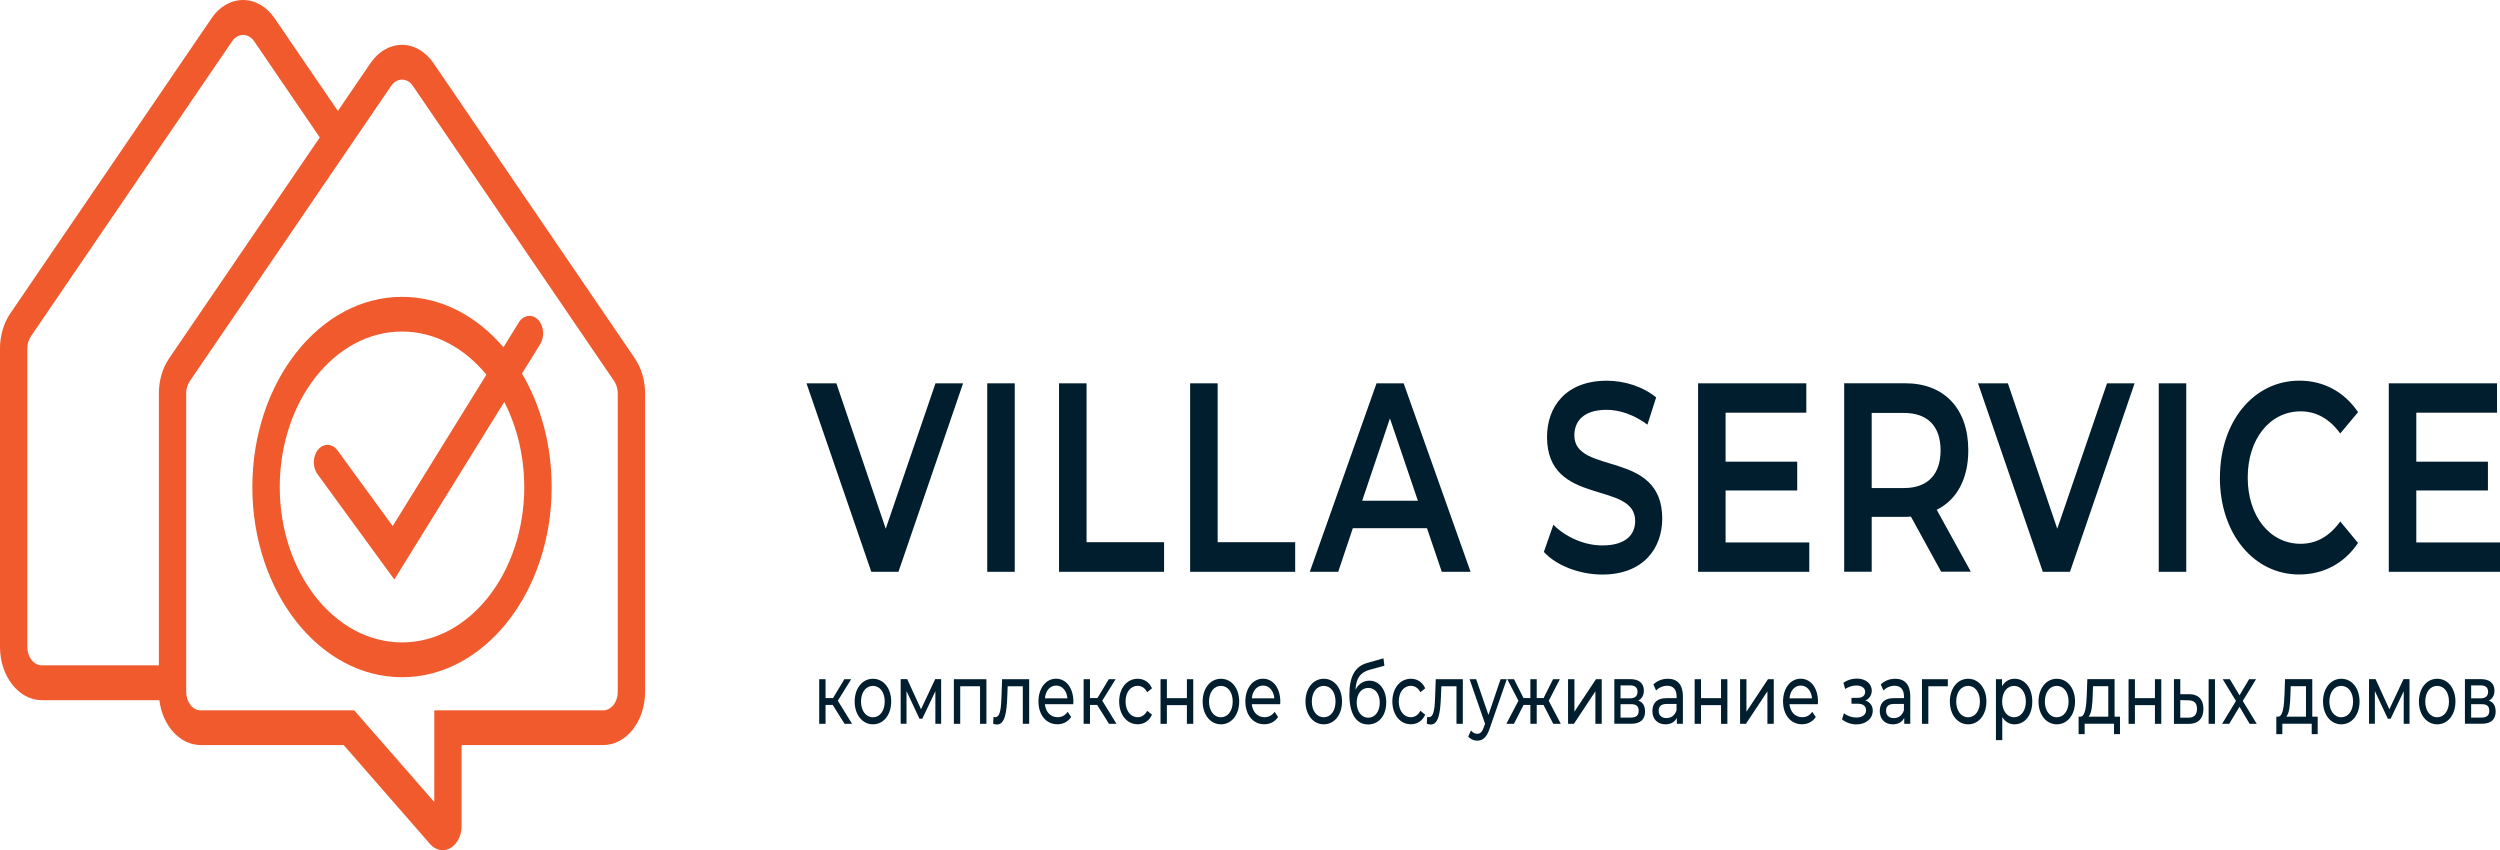 <?xml version="1.0" encoding="UTF-8"?> <svg xmlns="http://www.w3.org/2000/svg" id="Layer_2" viewBox="0 0 393.4 133.78"> <defs> <style>.cls-1{fill:#001e2d;}.cls-2{fill:#f05a2d;}</style> </defs> <g id="Layer_1-2"> <g> <g> <path class="cls-2" d="M85.01,54.13c.74-1.19,.57-2.91-.36-3.84-.93-.93-2.29-.73-3.02,.46l-2.41,3.9c-4.2-4.93-9.8-7.94-15.96-7.94-12.98,0-23.55,13.42-23.55,29.93s10.56,29.93,23.55,29.93,23.55-13.43,23.55-29.93c0-6.69-1.74-12.87-4.67-17.86l2.87-4.63Zm-2.51,22.5c0,13.49-8.63,24.46-19.24,24.46s-19.24-10.97-19.24-24.46,8.63-24.46,19.24-24.46c5.15,0,9.83,2.59,13.28,6.79l-14.75,23.82-8.68-11.9c-.81-1.11-2.17-1.17-3.04-.15-.87,1.03-.92,2.76-.12,3.87l12.1,16.59,17.3-27.94c1.98,3.85,3.14,8.44,3.14,13.37Z"></path> <path class="cls-2" d="M99.91,56.41L68.23,9.96c-1.25-1.84-3.06-2.9-4.97-2.9s-3.73,1.05-4.97,2.89l-5.12,7.51L43.23,2.9c-1.25-1.84-3.06-2.9-4.98-2.9s-3.73,1.05-4.97,2.89L1.6,49.35c-1.03,1.53-1.6,3.47-1.6,5.47v46.99c0,4.61,2.95,8.37,6.58,8.37H25.08c.49,4,3.22,7.06,6.5,7.06h22.5l13.59,15.57c.56,.64,1.27,.97,1.99,.97,.41,0,.82-.11,1.21-.33,1.07-.61,1.77-1.96,1.77-3.46v-12.75h22.29c3.63,0,6.58-3.75,6.58-8.37V61.89c0-2-.57-3.95-1.61-5.48ZM4.3,101.82V54.83c0-.69,.2-1.37,.56-1.9L36.54,6.47c.88-1.29,2.56-1.29,3.44,0l10.34,15.16L26.6,56.41c-1.03,1.53-1.6,3.47-1.6,5.47v42.82H6.58c-1.26,0-2.28-1.3-2.28-2.9Zm92.91,7.06c0,1.6-1.02,2.9-2.28,2.9h-26.59v14.43l-12.6-14.43H31.58c-1.26,0-2.28-1.3-2.28-2.9V61.89c0-.69,.2-1.37,.56-1.9L61.54,13.53c.44-.64,1.05-1,1.72-1s1.28,.35,1.72,1l31.67,46.45c.36,.53,.56,1.21,.56,1.9v46.99Z"></path> </g> <g> <path class="cls-1" d="M151.55,60.32l-10.17,29.66h-4.27l-10.2-29.66h4.7l7.77,22.88,7.83-22.88h4.33Z"></path> <path class="cls-1" d="M155.35,60.32h4.33v29.66h-4.33v-29.66Z"></path> <path class="cls-1" d="M166.65,60.32h4.33v25h12.2v4.66h-16.53v-29.66Z"></path> <path class="cls-1" d="M187.28,60.32h4.33v25h12.2v4.66h-16.53v-29.66Z"></path> <path class="cls-1" d="M224.55,83.12h-11.67l-2.3,6.86h-4.47l10.5-29.66h4.27l10.53,29.66h-4.53l-2.33-6.86Zm-1.43-4.32l-4.4-12.96-4.37,12.96h8.77Z"></path> <path class="cls-1" d="M242.94,86.85l1.5-4.28c1.87,1.91,4.83,3.26,7.7,3.26,3.63,0,5.17-1.65,5.17-3.85,0-6.4-13.87-2.2-13.87-13.22,0-4.79,3-8.85,9.4-8.85,2.8,0,5.73,.93,7.77,2.63l-1.37,4.28c-2.1-1.57-4.4-2.33-6.43-2.33-3.6,0-5.07,1.78-5.07,4.02,0,6.31,13.83,2.2,13.83,13.09,0,4.74-3.03,8.81-9.43,8.81-3.63,0-7.27-1.44-9.2-3.56Z"></path> <path class="cls-1" d="M284.71,85.36v4.62h-17.5v-29.66h17.03v4.62h-12.7v7.71h11.27v4.53h-11.27v8.18h13.17Z"></path> <path class="cls-1" d="M305.47,89.98l-4.77-8.69c-.3,.04-.6,.04-.9,.04h-5.27v8.64h-4.33v-29.66h9.6c6.13,0,9.93,3.98,9.93,10.55,0,4.49-1.8,7.8-4.97,9.36l5.37,9.74h-4.67Zm-5.87-25h-5.07v11.82h5.07c3.8,0,5.77-2.2,5.77-5.93s-1.97-5.89-5.77-5.89Z"></path> <path class="cls-1" d="M335.9,60.32l-10.17,29.66h-4.27l-10.2-29.66h4.7l7.77,22.88,7.83-22.88h4.33Z"></path> <path class="cls-1" d="M339.7,60.32h4.33v29.66h-4.33v-29.66Z"></path> <path class="cls-1" d="M349.33,75.15c0-8.85,5.33-15.25,12.5-15.25,3.8,0,7.07,1.74,9.23,4.96l-2.8,3.35c-1.7-2.33-3.8-3.48-6.23-3.48-4.83,0-8.33,4.32-8.33,10.42s3.5,10.42,8.33,10.42c2.43,0,4.54-1.14,6.23-3.52l2.8,3.39c-2.17,3.22-5.43,4.96-9.27,4.96-7.13,0-12.47-6.4-12.47-15.25Z"></path> <path class="cls-1" d="M393.4,85.36v4.62h-17.5v-29.66h17.03v4.62h-12.7v7.71h11.27v4.53h-11.27v8.18h13.17Z"></path> </g> <g> <path class="cls-1" d="M131.06,110.93h-1.15v2.97h-1v-7.02h1v2.97h1.17l1.79-2.97h1.07l-2.1,3.38,2.24,3.64h-1.18l-1.86-2.97Z"></path> <path class="cls-1" d="M134.49,110.39c0-2.09,1.22-3.58,2.88-3.58s2.87,1.48,2.87,3.58-1.21,3.59-2.87,3.59-2.88-1.5-2.88-3.59Zm4.73,0c0-1.5-.79-2.46-1.86-2.46s-1.87,.97-1.87,2.46,.8,2.48,1.87,2.48,1.86-.98,1.86-2.48Z"></path> <path class="cls-1" d="M148.1,106.88v7.02h-.91v-5.13l-2.06,4.33h-.44l-2.04-4.35v5.14h-.92v-7.02h1.03l2.17,4.74,2.23-4.74h.94Z"></path> <path class="cls-1" d="M155.22,106.88v7.02h-1v-5.91h-3.12v5.91h-1v-7.02h5.12Z"></path> <path class="cls-1" d="M161.95,106.88v7.02h-1v-5.91h-2.38l-.06,1.57c-.09,2.48-.36,4.45-1.61,4.45-.19,0-.39-.04-.62-.12l.06-1.07c.09,.03,.18,.04,.25,.04,.9,0,.94-1.72,1.01-3.38l.09-2.6h4.24Z"></path> <path class="cls-1" d="M168.9,110.81h-4.48c.13,1.23,.91,2.05,2,2.05,.65,0,1.19-.28,1.59-.85l.55,.82c-.5,.74-1.26,1.14-2.18,1.14-1.78,0-2.97-1.5-2.97-3.59s1.18-3.58,2.77-3.58,2.73,1.46,2.73,3.62c0,.11,0,.27-.02,.38Zm-4.48-.92h3.55c-.1-1.18-.8-2.01-1.77-2.01s-1.67,.82-1.77,2.01Z"></path> <path class="cls-1" d="M172.67,110.93h-1.15v2.97h-1v-7.02h1v2.97h1.17l1.79-2.97h1.07l-2.1,3.38,2.24,3.64h-1.18l-1.86-2.97Z"></path> <path class="cls-1" d="M176.11,110.39c0-2.09,1.22-3.58,2.92-3.58,.99,0,1.81,.52,2.25,1.5l-.76,.62c-.35-.69-.9-1.01-1.5-1.01-1.08,0-1.9,.97-1.9,2.46s.81,2.48,1.9,2.48c.6,0,1.15-.32,1.5-1.01l.76,.61c-.44,.98-1.26,1.51-2.25,1.51-1.7,0-2.92-1.5-2.92-3.59Z"></path> <path class="cls-1" d="M182.62,106.88h1v2.98h3.15v-2.98h1v7.02h-1v-2.94h-3.15v2.94h-1v-7.02Z"></path> <path class="cls-1" d="M189.25,110.39c0-2.09,1.22-3.58,2.88-3.58s2.87,1.48,2.87,3.58-1.21,3.59-2.87,3.59-2.88-1.5-2.88-3.59Zm4.73,0c0-1.5-.79-2.46-1.86-2.46s-1.87,.97-1.87,2.46,.8,2.48,1.87,2.48,1.86-.98,1.86-2.48Z"></path> <path class="cls-1" d="M201.46,110.81h-4.48c.13,1.23,.91,2.05,2,2.05,.65,0,1.19-.28,1.59-.85l.55,.82c-.5,.74-1.26,1.14-2.18,1.14-1.78,0-2.97-1.5-2.97-3.59s1.18-3.58,2.77-3.58,2.73,1.46,2.73,3.62c0,.11,0,.27-.02,.38Zm-4.48-.92h3.55c-.1-1.18-.8-2.01-1.77-2.01s-1.67,.82-1.77,2.01Z"></path> <path class="cls-1" d="M205.43,110.39c0-2.09,1.22-3.58,2.88-3.58s2.87,1.48,2.87,3.58-1.21,3.59-2.87,3.59-2.88-1.5-2.88-3.59Zm4.73,0c0-1.5-.79-2.46-1.86-2.46s-1.87,.97-1.87,2.46,.8,2.48,1.87,2.48,1.86-.98,1.86-2.48Z"></path> <path class="cls-1" d="M218.14,110.53c0,2.07-1.17,3.47-2.86,3.47-1.89,0-2.94-1.72-2.94-4.68s.93-4.48,2.84-5.01l2.52-.72,.15,1.17-2.33,.64c-1.44,.4-2.12,1.3-2.22,3.13,.47-.9,1.25-1.42,2.18-1.42,1.56,0,2.66,1.4,2.66,3.42Zm-1.02,.04c0-1.39-.73-2.32-1.81-2.32s-1.82,.93-1.82,2.32,.76,2.37,1.82,2.37,1.81-.98,1.81-2.37Z"></path> <path class="cls-1" d="M219.1,110.39c0-2.09,1.22-3.58,2.92-3.58,.99,0,1.81,.52,2.25,1.5l-.76,.62c-.35-.69-.9-1.01-1.5-1.01-1.08,0-1.9,.97-1.9,2.46s.81,2.48,1.9,2.48c.6,0,1.15-.32,1.5-1.01l.76,.61c-.44,.98-1.26,1.51-2.25,1.51-1.7,0-2.92-1.5-2.92-3.59Z"></path> <path class="cls-1" d="M230.19,106.88v7.02h-1v-5.91h-2.38l-.06,1.57c-.09,2.48-.35,4.45-1.61,4.45-.19,0-.39-.04-.62-.12l.06-1.07c.09,.03,.18,.04,.25,.04,.9,0,.94-1.72,1.01-3.38l.09-2.6h4.24Z"></path> <path class="cls-1" d="M237.11,106.88l-2.68,7.72c-.49,1.48-1.13,1.95-1.97,1.95-.53,0-1.07-.22-1.42-.65l.43-.95c.27,.33,.62,.52,.99,.52,.48,0,.78-.28,1.05-1.09l.18-.49-2.44-7.01h1.04l1.93,5.62,1.91-5.62h.98Z"></path> <path class="cls-1" d="M242.89,110.93h-1.07v2.97h-1v-2.97h-1.07l-1.52,2.97h-1.19l1.9-3.63-1.75-3.39h1.06l1.49,2.97h1.08v-2.97h1v2.97h1.08l1.49-2.97h1.07l-1.75,3.4,1.9,3.62h-1.19l-1.53-2.97Z"></path> <path class="cls-1" d="M246.75,106.88h1v5.11l3.39-5.11h.91v7.02h-1v-5.11l-3.38,5.11h-.92v-7.02Z"></path> <path class="cls-1" d="M258.87,111.96c0,1.22-.71,1.93-2.18,1.93h-2.66v-7.02h2.56c1.3,0,2.09,.65,2.09,1.8,0,.75-.33,1.3-.89,1.58,.73,.24,1.07,.82,1.07,1.71Zm-3.86-2.07h1.5c.76,0,1.17-.36,1.17-1.03s-.41-1.01-1.17-1.01h-1.5v2.04Zm2.86,1.99c0-.73-.36-1.07-1.19-1.07h-1.67v2.11h1.6c.82,0,1.25-.32,1.25-1.03Z"></path> <path class="cls-1" d="M264.82,109.66v4.24h-.95v-.93c-.33,.64-.95,1.01-1.81,1.01-1.25,0-2.04-.85-2.04-2.07,0-1.13,.57-2.05,2.22-2.05h1.59v-.25c0-1.07-.49-1.7-1.48-1.7-.66,0-1.32,.29-1.75,.75l-.42-.95c.57-.58,1.4-.9,2.28-.9,1.51,0,2.37,.93,2.37,2.85Zm-1,2.09v-.98h-1.54c-.99,0-1.27,.49-1.27,1.09,0,.7,.46,1.14,1.22,1.14s1.34-.44,1.59-1.24Z"></path> <path class="cls-1" d="M266.67,106.88h1v2.98h3.15v-2.98h1v7.02h-1v-2.94h-3.15v2.94h-1v-7.02Z"></path> <path class="cls-1" d="M273.82,106.88h1v5.11l3.39-5.11h.91v7.02h-1v-5.11l-3.38,5.11h-.92v-7.02Z"></path> <path class="cls-1" d="M286.07,110.81h-4.48c.12,1.23,.91,2.05,2,2.05,.65,0,1.19-.28,1.59-.85l.55,.82c-.5,.74-1.26,1.14-2.18,1.14-1.78,0-2.97-1.5-2.97-3.59s1.18-3.58,2.77-3.58,2.73,1.46,2.73,3.62c0,.11,0,.27-.02,.38Zm-4.48-.92h3.55c-.1-1.18-.8-2.01-1.77-2.01s-1.67,.82-1.77,2.01Z"></path> <path class="cls-1" d="M294.69,111.86c0,1.27-1.11,2.13-2.58,2.13-.82,0-1.64-.29-2.25-.79l.3-.97c.53,.44,1.26,.68,1.94,.68,.94,0,1.55-.44,1.55-1.15,0-.65-.48-1.02-1.29-1.02h-1.01v-.92h.94c.74,0,1.21-.34,1.21-.94,0-.64-.56-1.01-1.41-1.01-.56,0-1.14,.19-1.74,.54l-.27-.98c.72-.47,1.41-.65,2.12-.65,1.35,0,2.34,.77,2.34,1.91,0,.7-.4,1.27-1,1.55,.74,.24,1.16,.81,1.16,1.62Z"></path> <path class="cls-1" d="M300.6,109.66v4.24h-.95v-.93c-.33,.64-.95,1.01-1.81,1.01-1.25,0-2.04-.85-2.04-2.07,0-1.13,.57-2.05,2.22-2.05h1.59v-.25c0-1.07-.49-1.7-1.48-1.7-.66,0-1.32,.29-1.75,.75l-.42-.95c.57-.58,1.4-.9,2.28-.9,1.51,0,2.37,.93,2.37,2.85Zm-1,2.09v-.98h-1.54c-.99,0-1.27,.49-1.27,1.09,0,.7,.46,1.14,1.22,1.14s1.34-.44,1.59-1.24Z"></path> <path class="cls-1" d="M306.51,107.99h-3.07v5.91h-1v-7.02h4.07v1.11Z"></path> <path class="cls-1" d="M306.83,110.39c0-2.09,1.22-3.58,2.88-3.58s2.87,1.48,2.87,3.58-1.21,3.59-2.87,3.59-2.88-1.5-2.88-3.59Zm4.73,0c0-1.5-.79-2.46-1.86-2.46s-1.87,.97-1.87,2.46,.8,2.48,1.87,2.48,1.86-.98,1.86-2.48Z"></path> <path class="cls-1" d="M319.8,110.39c0,2.16-1.18,3.59-2.79,3.59-.78,0-1.47-.38-1.93-1.14v3.63h-1v-9.59h.96v1.11c.45-.78,1.16-1.18,1.97-1.18,1.62,0,2.79,1.43,2.79,3.58Zm-1.01,0c0-1.48-.8-2.46-1.87-2.46s-1.86,.98-1.86,2.46,.8,2.48,1.86,2.48,1.87-.98,1.87-2.48Z"></path> <path class="cls-1" d="M320.78,110.39c0-2.09,1.22-3.58,2.88-3.58s2.87,1.48,2.87,3.58-1.21,3.59-2.87,3.59-2.88-1.5-2.88-3.59Zm4.73,0c0-1.5-.79-2.46-1.86-2.46s-1.87,.97-1.87,2.46,.8,2.48,1.87,2.48,1.86-.98,1.86-2.48Z"></path> <path class="cls-1" d="M333.6,112.78v2.74h-.94v-1.63h-4.62v1.63h-.95v-2.74h.29c.79-.05,.93-1.76,1-3.54l.08-2.37h4.29v5.91h.84Zm-4.94,0h3.1v-4.8h-2.4l-.05,1.35c-.04,1.46-.15,2.89-.65,3.45Z"></path> <path class="cls-1" d="M334.95,106.88h1v2.98h3.15v-2.98h1v7.02h-1v-2.94h-3.15v2.94h-1v-7.02Z"></path> <path class="cls-1" d="M346.73,111.55c0,1.52-.83,2.37-2.32,2.36h-2.32v-7.04h1v2.37h1.49c1.4,.03,2.15,.86,2.15,2.3Zm-1.01-.01c0-.93-.47-1.33-1.38-1.34l-1.25-.03v2.76h1.25c.9,.03,1.38-.45,1.38-1.39Zm1.83-4.66h1v7.02h-1v-7.02Z"></path> <path class="cls-1" d="M354,113.9l-1.59-2.69-1.62,2.69h-1.12l2.18-3.59-2.08-3.43h1.12l1.52,2.53,1.51-2.53h1.09l-2.09,3.43,2.2,3.59h-1.14Z"></path> <path class="cls-1" d="M364.71,112.78v2.74h-.94v-1.63h-4.62v1.63h-.95v-2.74h.29c.79-.05,.93-1.76,1-3.54l.08-2.37h4.29v5.91h.84Zm-4.94,0h3.1v-4.8h-2.4l-.05,1.35c-.04,1.46-.15,2.89-.65,3.45Z"></path> <path class="cls-1" d="M365.55,110.39c0-2.09,1.22-3.58,2.88-3.58s2.87,1.48,2.87,3.58-1.21,3.59-2.87,3.59-2.88-1.5-2.88-3.59Zm4.73,0c0-1.5-.79-2.46-1.86-2.46s-1.87,.97-1.87,2.46,.8,2.48,1.87,2.48,1.86-.98,1.86-2.48Z"></path> <path class="cls-1" d="M379.16,106.88v7.02h-.91v-5.13l-2.06,4.33h-.44l-2.04-4.35v5.14h-.92v-7.02h1.03l2.17,4.74,2.23-4.74h.94Z"></path> <path class="cls-1" d="M380.64,110.39c0-2.09,1.22-3.58,2.88-3.58s2.87,1.48,2.87,3.58-1.21,3.59-2.87,3.59-2.88-1.5-2.88-3.59Zm4.73,0c0-1.5-.79-2.46-1.86-2.46s-1.87,.97-1.87,2.46,.8,2.48,1.87,2.48,1.86-.98,1.86-2.48Z"></path> <path class="cls-1" d="M392.72,111.96c0,1.22-.71,1.93-2.18,1.93h-2.66v-7.02h2.56c1.3,0,2.09,.65,2.09,1.8,0,.75-.33,1.3-.89,1.58,.73,.24,1.07,.82,1.07,1.71Zm-3.86-2.07h1.5c.76,0,1.17-.36,1.17-1.03s-.41-1.01-1.17-1.01h-1.5v2.04Zm2.86,1.99c0-.73-.36-1.07-1.19-1.07h-1.67v2.11h1.6c.82,0,1.25-.32,1.25-1.03Z"></path> </g> </g> </g> </svg> 